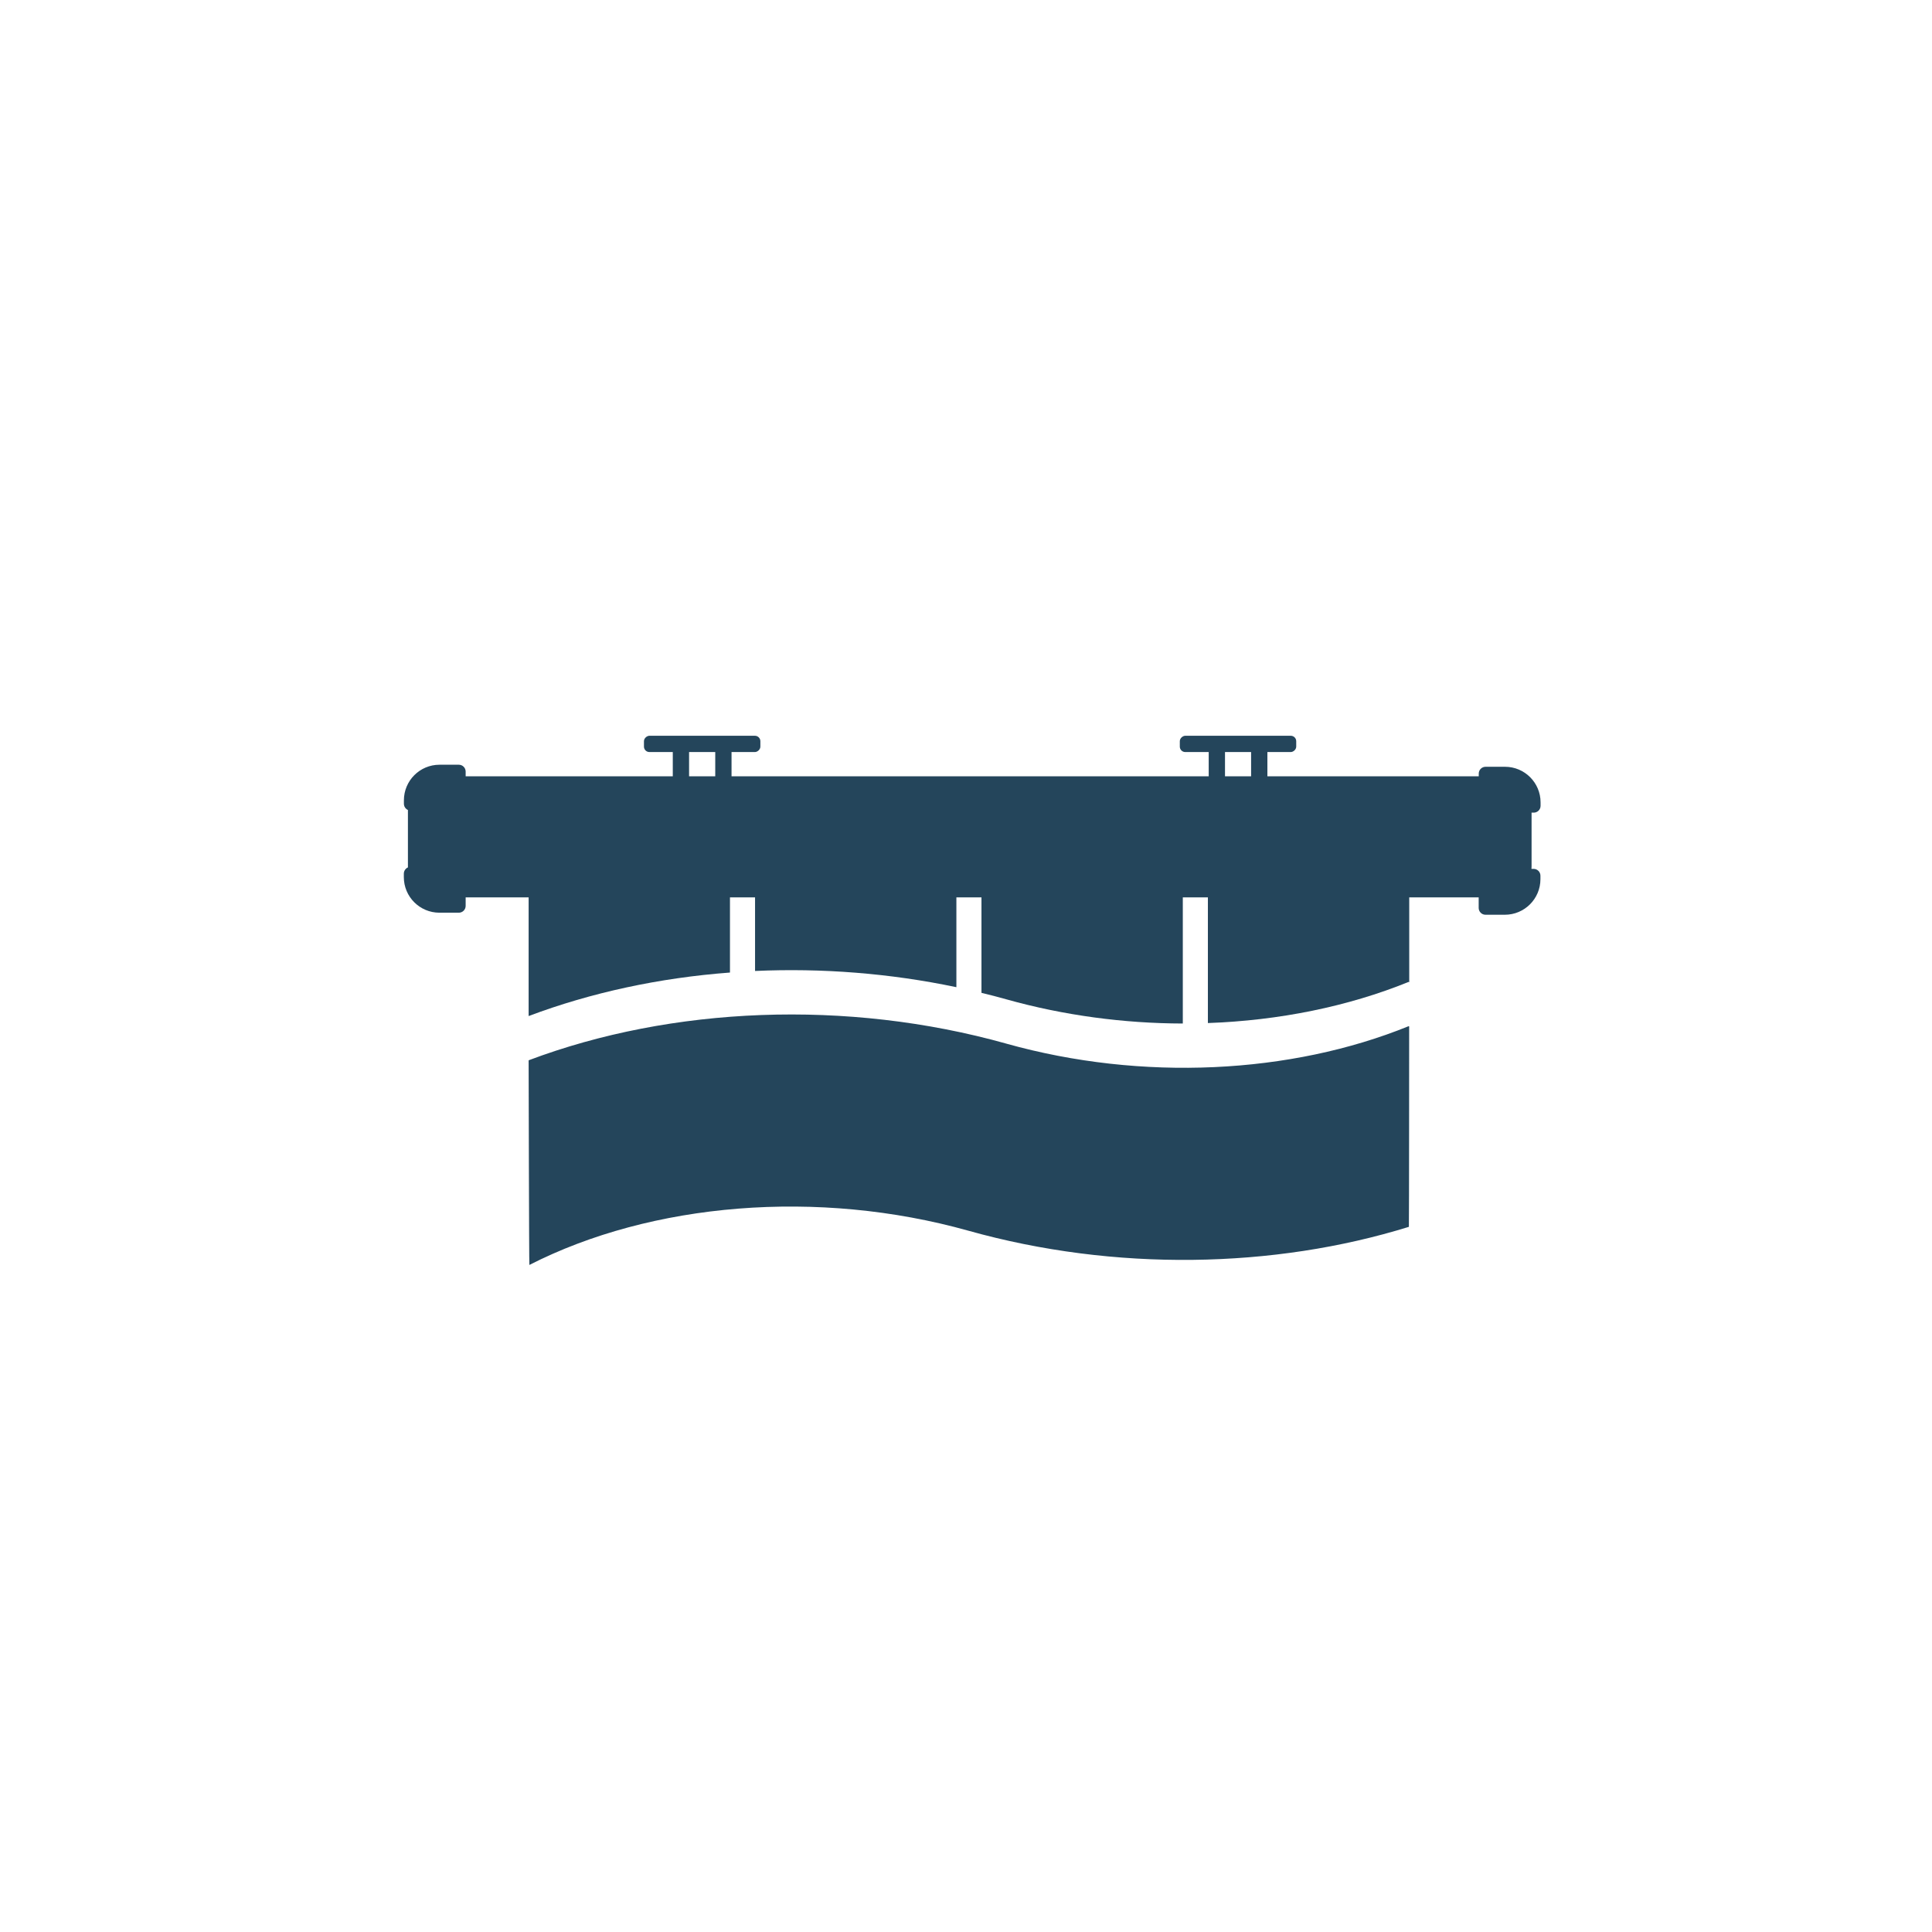 <?xml version="1.0" encoding="UTF-8"?><svg id="Calque_1" xmlns="http://www.w3.org/2000/svg" viewBox="0 0 283.46 283.46"><defs><style>.cls-1{fill:#24455b;}</style></defs><path class="cls-1" d="M147.65,153.12c-23.41-6.56-49.15-5.44-70.05,2.43-.02,0-.04.03-.04.05,0,0,.06,30.01.11,29.99,17.94-9.16,42.37-11.2,64.42-5.02,21.43,6.01,44.79,5.58,64.62-.57.03,0,.04-29.38.04-29.38,0-.04-.06-.06-.1-.05-17.26,7.01-39.1,8.13-59.01,2.55Z"/><rect class="cls-1" x="59.85" y="113.9" width="164.86" height="17.76" rx="4.52" ry="4.52"/><path class="cls-1" d="M64.47,112.2h2.85c.55,0,1,.45,1,1v4.73c0,.55-.45,1-1,1h-7.06c-.55,0-1-.45-1-1v-.51c0-2.88,2.34-5.22,5.22-5.22Z"/><path class="cls-1" d="M60.26,127.18h7.06c.55,0,1,.45,1,1v4.73c0,.55-.45,1-1,1h-2.85c-2.88,0-5.22-2.34-5.22-5.22v-.51c0-.55.45-1,1-1Z"/><path class="cls-1" d="M222.17,127.47h2.85c.55,0,1,.45,1,1v4.73c0,.55-.45,1-1,1h-7.06c-.55,0-1-.45-1-1v-.51c0-2.88,2.34-5.22,5.22-5.22Z" transform="translate(442.97 261.68) rotate(180)"/><path class="cls-1" d="M217.95,112.49h7.06c.55,0,1,.45,1,1v4.73c0,.55-.45,1-1,1h-2.85c-2.88,0-5.22-2.34-5.22-5.22v-.51c0-.55.45-1,1-1Z" transform="translate(442.97 231.72) rotate(180)"/><path class="cls-1" d="M107.1,123.49v19.2c-10.36.78-20.39,2.94-29.5,6.37-.02,0-.04.02-.04.04v-25.61h29.54Z"/><path class="cls-1" d="M140.32,123.49v21.35c-9.75-2.05-19.76-2.82-29.54-2.38v-18.97h29.54Z"/><path class="cls-1" d="M173.54,123.49v26.68c-8.65-.02-17.44-1.18-25.89-3.55-1.21-.34-2.43-.66-3.65-.95v-22.18h29.54Z"/><path class="cls-1" d="M206.76,123.49v20.63s-.06-.07-.1-.05c-8.89,3.61-19.01,5.66-29.44,6.03v-26.61h29.54Z"/><rect class="cls-1" x="101.83" y="100.6" width="2.39" height="17.08" rx=".8" ry=".8" transform="translate(212.16 6.12) rotate(90)"/><rect class="cls-1" x="98.71" y="109.14" width="2.39" height="7.09"/><rect class="cls-1" x="104.94" y="109.14" width="2.39" height="7.09"/><rect class="cls-1" x="180.45" y="100.6" width="2.39" height="17.08" rx=".8" ry=".8" transform="translate(290.78 -72.5) rotate(90)"/><rect class="cls-1" x="177.34" y="109.14" width="2.39" height="7.09"/><rect class="cls-1" x="183.56" y="109.14" width="2.39" height="7.09"/></svg>